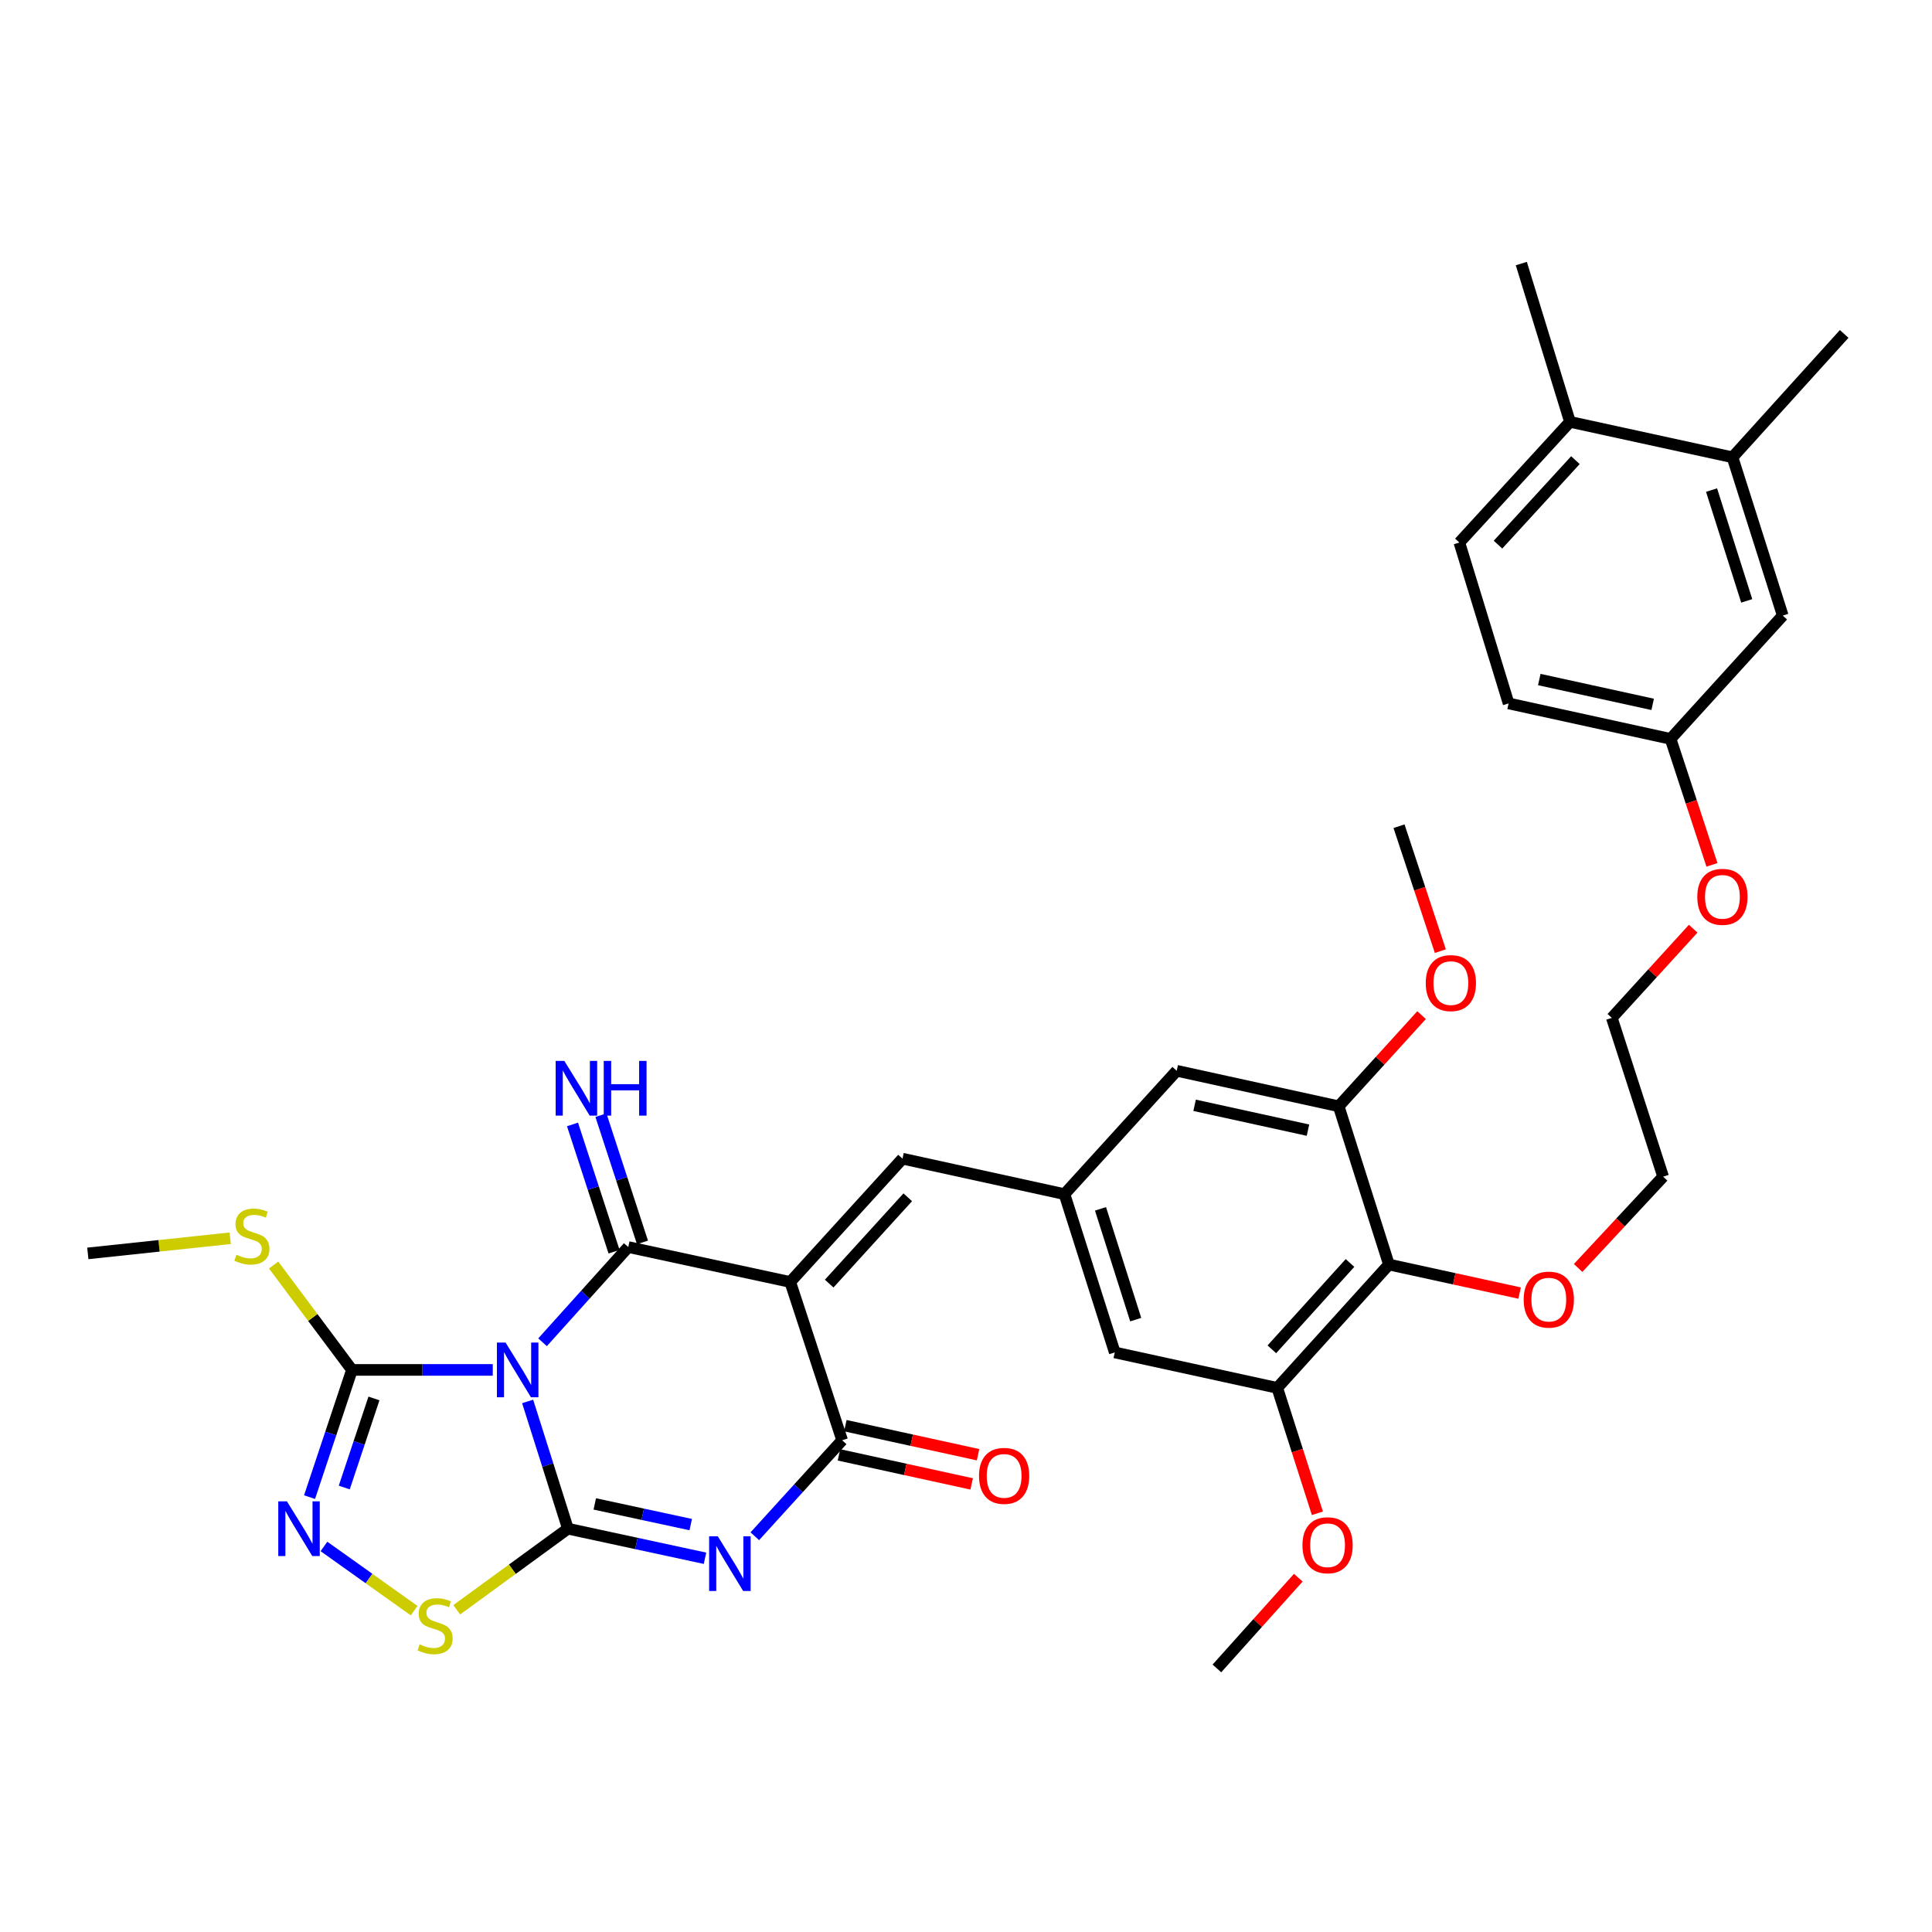 <?xml version='1.0' encoding='iso-8859-1'?>
<svg version='1.1' baseProfile='full'
              xmlns='http://www.w3.org/2000/svg'
                      xmlns:rdkit='http://www.rdkit.org/xml'
                      xmlns:xlink='http://www.w3.org/1999/xlink'
                  xml:space='preserve'
width='1000px' height='1000px' viewBox='0 0 1000 1000'>
<!-- END OF HEADER -->
<rect style='opacity:1.0;fill:#FFFFFF;stroke:none' width='1000' height='1000' x='0' y='0'> </rect>
<path class='bond-0' d='M 273.107,725.379 L 283.53,758.314' style='fill:none;fill-rule:evenodd;stroke:#0000FF;stroke-width:6px;stroke-linecap:butt;stroke-linejoin:miter;stroke-opacity:1' />
<path class='bond-0' d='M 283.53,758.314 L 293.953,791.249' style='fill:none;fill-rule:evenodd;stroke:#000000;stroke-width:6px;stroke-linecap:butt;stroke-linejoin:miter;stroke-opacity:1' />
<path class='bond-1' d='M 280.823,694.756 L 303.005,670.113' style='fill:none;fill-rule:evenodd;stroke:#0000FF;stroke-width:6px;stroke-linecap:butt;stroke-linejoin:miter;stroke-opacity:1' />
<path class='bond-1' d='M 303.005,670.113 L 325.187,645.47' style='fill:none;fill-rule:evenodd;stroke:#000000;stroke-width:6px;stroke-linecap:butt;stroke-linejoin:miter;stroke-opacity:1' />
<path class='bond-5' d='M 255.06,709.064 L 218.617,709.064' style='fill:none;fill-rule:evenodd;stroke:#0000FF;stroke-width:6px;stroke-linecap:butt;stroke-linejoin:miter;stroke-opacity:1' />
<path class='bond-5' d='M 218.617,709.064 L 182.175,709.064' style='fill:none;fill-rule:evenodd;stroke:#000000;stroke-width:6px;stroke-linecap:butt;stroke-linejoin:miter;stroke-opacity:1' />
<path class='bond-3' d='M 293.953,791.249 L 329.428,798.902' style='fill:none;fill-rule:evenodd;stroke:#000000;stroke-width:6px;stroke-linecap:butt;stroke-linejoin:miter;stroke-opacity:1' />
<path class='bond-3' d='M 329.428,798.902 L 364.904,806.554' style='fill:none;fill-rule:evenodd;stroke:#0000FF;stroke-width:6px;stroke-linecap:butt;stroke-linejoin:miter;stroke-opacity:1' />
<path class='bond-3' d='M 307.857,778.422 L 332.69,783.779' style='fill:none;fill-rule:evenodd;stroke:#000000;stroke-width:6px;stroke-linecap:butt;stroke-linejoin:miter;stroke-opacity:1' />
<path class='bond-3' d='M 332.69,783.779 L 357.523,789.135' style='fill:none;fill-rule:evenodd;stroke:#0000FF;stroke-width:6px;stroke-linecap:butt;stroke-linejoin:miter;stroke-opacity:1' />
<path class='bond-7' d='M 293.953,791.249 L 265.181,812.234' style='fill:none;fill-rule:evenodd;stroke:#000000;stroke-width:6px;stroke-linecap:butt;stroke-linejoin:miter;stroke-opacity:1' />
<path class='bond-7' d='M 265.181,812.234 L 236.409,833.219' style='fill:none;fill-rule:evenodd;stroke:#CCCC00;stroke-width:6px;stroke-linecap:butt;stroke-linejoin:miter;stroke-opacity:1' />
<path class='bond-2' d='M 325.187,645.47 L 409.022,663.554' style='fill:none;fill-rule:evenodd;stroke:#000000;stroke-width:6px;stroke-linecap:butt;stroke-linejoin:miter;stroke-opacity:1' />
<path class='bond-13' d='M 332.54,643.069 L 321.788,610.137' style='fill:none;fill-rule:evenodd;stroke:#000000;stroke-width:6px;stroke-linecap:butt;stroke-linejoin:miter;stroke-opacity:1' />
<path class='bond-13' d='M 321.788,610.137 L 311.036,577.205' style='fill:none;fill-rule:evenodd;stroke:#0000FF;stroke-width:6px;stroke-linecap:butt;stroke-linejoin:miter;stroke-opacity:1' />
<path class='bond-13' d='M 317.833,647.871 L 307.081,614.939' style='fill:none;fill-rule:evenodd;stroke:#000000;stroke-width:6px;stroke-linecap:butt;stroke-linejoin:miter;stroke-opacity:1' />
<path class='bond-13' d='M 307.081,614.939 L 296.329,582.007' style='fill:none;fill-rule:evenodd;stroke:#0000FF;stroke-width:6px;stroke-linecap:butt;stroke-linejoin:miter;stroke-opacity:1' />
<path class='bond-4' d='M 409.022,663.554 L 435.899,745.481' style='fill:none;fill-rule:evenodd;stroke:#000000;stroke-width:6px;stroke-linecap:butt;stroke-linejoin:miter;stroke-opacity:1' />
<path class='bond-8' d='M 409.022,663.554 L 467.133,599.728' style='fill:none;fill-rule:evenodd;stroke:#000000;stroke-width:6px;stroke-linecap:butt;stroke-linejoin:miter;stroke-opacity:1' />
<path class='bond-8' d='M 429.179,664.395 L 469.856,619.717' style='fill:none;fill-rule:evenodd;stroke:#000000;stroke-width:6px;stroke-linecap:butt;stroke-linejoin:miter;stroke-opacity:1' />
<path class='bond-36' d='M 390.686,795.16 L 413.293,770.321' style='fill:none;fill-rule:evenodd;stroke:#0000FF;stroke-width:6px;stroke-linecap:butt;stroke-linejoin:miter;stroke-opacity:1' />
<path class='bond-36' d='M 413.293,770.321 L 435.899,745.481' style='fill:none;fill-rule:evenodd;stroke:#000000;stroke-width:6px;stroke-linecap:butt;stroke-linejoin:miter;stroke-opacity:1' />
<path class='bond-17' d='M 434.245,753.038 L 468.59,760.555' style='fill:none;fill-rule:evenodd;stroke:#000000;stroke-width:6px;stroke-linecap:butt;stroke-linejoin:miter;stroke-opacity:1' />
<path class='bond-17' d='M 468.59,760.555 L 502.935,768.073' style='fill:none;fill-rule:evenodd;stroke:#FF0000;stroke-width:6px;stroke-linecap:butt;stroke-linejoin:miter;stroke-opacity:1' />
<path class='bond-17' d='M 437.553,737.925 L 471.898,745.442' style='fill:none;fill-rule:evenodd;stroke:#000000;stroke-width:6px;stroke-linecap:butt;stroke-linejoin:miter;stroke-opacity:1' />
<path class='bond-17' d='M 471.898,745.442 L 506.243,752.96' style='fill:none;fill-rule:evenodd;stroke:#FF0000;stroke-width:6px;stroke-linecap:butt;stroke-linejoin:miter;stroke-opacity:1' />
<path class='bond-6' d='M 182.175,709.064 L 171.196,741.994' style='fill:none;fill-rule:evenodd;stroke:#000000;stroke-width:6px;stroke-linecap:butt;stroke-linejoin:miter;stroke-opacity:1' />
<path class='bond-6' d='M 171.196,741.994 L 160.217,774.924' style='fill:none;fill-rule:evenodd;stroke:#0000FF;stroke-width:6px;stroke-linecap:butt;stroke-linejoin:miter;stroke-opacity:1' />
<path class='bond-6' d='M 193.558,723.836 L 185.873,746.887' style='fill:none;fill-rule:evenodd;stroke:#000000;stroke-width:6px;stroke-linecap:butt;stroke-linejoin:miter;stroke-opacity:1' />
<path class='bond-6' d='M 185.873,746.887 L 178.188,769.938' style='fill:none;fill-rule:evenodd;stroke:#0000FF;stroke-width:6px;stroke-linecap:butt;stroke-linejoin:miter;stroke-opacity:1' />
<path class='bond-20' d='M 182.175,709.064 L 161.9,681.919' style='fill:none;fill-rule:evenodd;stroke:#000000;stroke-width:6px;stroke-linecap:butt;stroke-linejoin:miter;stroke-opacity:1' />
<path class='bond-20' d='M 161.9,681.919 L 141.625,654.774' style='fill:none;fill-rule:evenodd;stroke:#CCCC00;stroke-width:6px;stroke-linecap:butt;stroke-linejoin:miter;stroke-opacity:1' />
<path class='bond-35' d='M 167.675,800.435 L 191.016,817.053' style='fill:none;fill-rule:evenodd;stroke:#0000FF;stroke-width:6px;stroke-linecap:butt;stroke-linejoin:miter;stroke-opacity:1' />
<path class='bond-35' d='M 191.016,817.053 L 214.356,833.671' style='fill:none;fill-rule:evenodd;stroke:#CCCC00;stroke-width:6px;stroke-linecap:butt;stroke-linejoin:miter;stroke-opacity:1' />
<path class='bond-12' d='M 467.133,599.728 L 550.968,618.086' style='fill:none;fill-rule:evenodd;stroke:#000000;stroke-width:6px;stroke-linecap:butt;stroke-linejoin:miter;stroke-opacity:1' />
<path class='bond-9' d='M 718.906,654.521 L 661.104,718.364' style='fill:none;fill-rule:evenodd;stroke:#000000;stroke-width:6px;stroke-linecap:butt;stroke-linejoin:miter;stroke-opacity:1' />
<path class='bond-9' d='M 698.766,653.714 L 658.306,698.404' style='fill:none;fill-rule:evenodd;stroke:#000000;stroke-width:6px;stroke-linecap:butt;stroke-linejoin:miter;stroke-opacity:1' />
<path class='bond-23' d='M 718.906,654.521 L 752.723,661.907' style='fill:none;fill-rule:evenodd;stroke:#000000;stroke-width:6px;stroke-linecap:butt;stroke-linejoin:miter;stroke-opacity:1' />
<path class='bond-23' d='M 752.723,661.907 L 786.54,669.294' style='fill:none;fill-rule:evenodd;stroke:#FF0000;stroke-width:6px;stroke-linecap:butt;stroke-linejoin:miter;stroke-opacity:1' />
<path class='bond-37' d='M 718.906,654.521 L 692.897,572.61' style='fill:none;fill-rule:evenodd;stroke:#000000;stroke-width:6px;stroke-linecap:butt;stroke-linejoin:miter;stroke-opacity:1' />
<path class='bond-10' d='M 692.897,572.61 L 609.062,554.234' style='fill:none;fill-rule:evenodd;stroke:#000000;stroke-width:6px;stroke-linecap:butt;stroke-linejoin:miter;stroke-opacity:1' />
<path class='bond-10' d='M 677.009,584.966 L 618.325,572.103' style='fill:none;fill-rule:evenodd;stroke:#000000;stroke-width:6px;stroke-linecap:butt;stroke-linejoin:miter;stroke-opacity:1' />
<path class='bond-25' d='M 692.897,572.61 L 714.352,549.021' style='fill:none;fill-rule:evenodd;stroke:#000000;stroke-width:6px;stroke-linecap:butt;stroke-linejoin:miter;stroke-opacity:1' />
<path class='bond-25' d='M 714.352,549.021 L 735.807,525.432' style='fill:none;fill-rule:evenodd;stroke:#FF0000;stroke-width:6px;stroke-linecap:butt;stroke-linejoin:miter;stroke-opacity:1' />
<path class='bond-11' d='M 661.104,718.364 L 577.002,700.014' style='fill:none;fill-rule:evenodd;stroke:#000000;stroke-width:6px;stroke-linecap:butt;stroke-linejoin:miter;stroke-opacity:1' />
<path class='bond-24' d='M 661.104,718.364 L 671.492,750.82' style='fill:none;fill-rule:evenodd;stroke:#000000;stroke-width:6px;stroke-linecap:butt;stroke-linejoin:miter;stroke-opacity:1' />
<path class='bond-24' d='M 671.492,750.82 L 681.88,783.277' style='fill:none;fill-rule:evenodd;stroke:#FF0000;stroke-width:6px;stroke-linecap:butt;stroke-linejoin:miter;stroke-opacity:1' />
<path class='bond-14' d='M 550.968,618.086 L 609.062,554.234' style='fill:none;fill-rule:evenodd;stroke:#000000;stroke-width:6px;stroke-linecap:butt;stroke-linejoin:miter;stroke-opacity:1' />
<path class='bond-15' d='M 550.968,618.086 L 577.002,700.014' style='fill:none;fill-rule:evenodd;stroke:#000000;stroke-width:6px;stroke-linecap:butt;stroke-linejoin:miter;stroke-opacity:1' />
<path class='bond-15' d='M 569.618,625.69 L 587.842,683.039' style='fill:none;fill-rule:evenodd;stroke:#000000;stroke-width:6px;stroke-linecap:butt;stroke-linejoin:miter;stroke-opacity:1' />
<path class='bond-16' d='M 896.744,236.693 L 922.753,318.62' style='fill:none;fill-rule:evenodd;stroke:#000000;stroke-width:6px;stroke-linecap:butt;stroke-linejoin:miter;stroke-opacity:1' />
<path class='bond-16' d='M 885.9,253.663 L 904.106,311.012' style='fill:none;fill-rule:evenodd;stroke:#000000;stroke-width:6px;stroke-linecap:butt;stroke-linejoin:miter;stroke-opacity:1' />
<path class='bond-28' d='M 896.744,236.693 L 954.545,172.841' style='fill:none;fill-rule:evenodd;stroke:#000000;stroke-width:6px;stroke-linecap:butt;stroke-linejoin:miter;stroke-opacity:1' />
<path class='bond-38' d='M 896.744,236.693 L 812.617,218.351' style='fill:none;fill-rule:evenodd;stroke:#000000;stroke-width:6px;stroke-linecap:butt;stroke-linejoin:miter;stroke-opacity:1' />
<path class='bond-18' d='M 812.617,218.351 L 755.365,280.819' style='fill:none;fill-rule:evenodd;stroke:#000000;stroke-width:6px;stroke-linecap:butt;stroke-linejoin:miter;stroke-opacity:1' />
<path class='bond-18' d='M 815.434,238.174 L 775.359,281.902' style='fill:none;fill-rule:evenodd;stroke:#000000;stroke-width:6px;stroke-linecap:butt;stroke-linejoin:miter;stroke-opacity:1' />
<path class='bond-29' d='M 812.617,218.351 L 787.433,136.424' style='fill:none;fill-rule:evenodd;stroke:#000000;stroke-width:6px;stroke-linecap:butt;stroke-linejoin:miter;stroke-opacity:1' />
<path class='bond-19' d='M 922.753,318.62 L 864.685,382.446' style='fill:none;fill-rule:evenodd;stroke:#000000;stroke-width:6px;stroke-linecap:butt;stroke-linejoin:miter;stroke-opacity:1' />
<path class='bond-30' d='M 119.166,640.914 L 82.311,644.838' style='fill:none;fill-rule:evenodd;stroke:#CCCC00;stroke-width:6px;stroke-linecap:butt;stroke-linejoin:miter;stroke-opacity:1' />
<path class='bond-30' d='M 82.311,644.838 L 45.455,648.762' style='fill:none;fill-rule:evenodd;stroke:#000000;stroke-width:6px;stroke-linecap:butt;stroke-linejoin:miter;stroke-opacity:1' />
<path class='bond-21' d='M 755.365,280.819 L 780.85,364.088' style='fill:none;fill-rule:evenodd;stroke:#000000;stroke-width:6px;stroke-linecap:butt;stroke-linejoin:miter;stroke-opacity:1' />
<path class='bond-22' d='M 864.685,382.446 L 875.396,415.047' style='fill:none;fill-rule:evenodd;stroke:#000000;stroke-width:6px;stroke-linecap:butt;stroke-linejoin:miter;stroke-opacity:1' />
<path class='bond-22' d='M 875.396,415.047 L 886.107,447.647' style='fill:none;fill-rule:evenodd;stroke:#FF0000;stroke-width:6px;stroke-linecap:butt;stroke-linejoin:miter;stroke-opacity:1' />
<path class='bond-26' d='M 864.685,382.446 L 780.85,364.088' style='fill:none;fill-rule:evenodd;stroke:#000000;stroke-width:6px;stroke-linecap:butt;stroke-linejoin:miter;stroke-opacity:1' />
<path class='bond-26' d='M 855.419,364.58 L 796.734,351.729' style='fill:none;fill-rule:evenodd;stroke:#000000;stroke-width:6px;stroke-linecap:butt;stroke-linejoin:miter;stroke-opacity:1' />
<path class='bond-31' d='M 816.829,656.303 L 838.832,632.674' style='fill:none;fill-rule:evenodd;stroke:#FF0000;stroke-width:6px;stroke-linecap:butt;stroke-linejoin:miter;stroke-opacity:1' />
<path class='bond-31' d='M 838.832,632.674 L 860.834,609.044' style='fill:none;fill-rule:evenodd;stroke:#000000;stroke-width:6px;stroke-linecap:butt;stroke-linejoin:miter;stroke-opacity:1' />
<path class='bond-34' d='M 672.003,816.613 L 650.936,840.095' style='fill:none;fill-rule:evenodd;stroke:#FF0000;stroke-width:6px;stroke-linecap:butt;stroke-linejoin:miter;stroke-opacity:1' />
<path class='bond-34' d='M 650.936,840.095 L 629.87,863.576' style='fill:none;fill-rule:evenodd;stroke:#000000;stroke-width:6px;stroke-linecap:butt;stroke-linejoin:miter;stroke-opacity:1' />
<path class='bond-33' d='M 745.522,492.311 L 734.827,459.975' style='fill:none;fill-rule:evenodd;stroke:#FF0000;stroke-width:6px;stroke-linecap:butt;stroke-linejoin:miter;stroke-opacity:1' />
<path class='bond-33' d='M 734.827,459.975 L 724.131,427.639' style='fill:none;fill-rule:evenodd;stroke:#000000;stroke-width:6px;stroke-linecap:butt;stroke-linejoin:miter;stroke-opacity:1' />
<path class='bond-27' d='M 876.395,480.69 L 855.336,503.77' style='fill:none;fill-rule:evenodd;stroke:#FF0000;stroke-width:6px;stroke-linecap:butt;stroke-linejoin:miter;stroke-opacity:1' />
<path class='bond-27' d='M 855.336,503.77 L 834.276,526.851' style='fill:none;fill-rule:evenodd;stroke:#000000;stroke-width:6px;stroke-linecap:butt;stroke-linejoin:miter;stroke-opacity:1' />
<path class='bond-32' d='M 860.834,609.044 L 834.276,526.851' style='fill:none;fill-rule:evenodd;stroke:#000000;stroke-width:6px;stroke-linecap:butt;stroke-linejoin:miter;stroke-opacity:1' />
<path  class='atom-0' d='M 261.684 694.904
L 270.964 709.904
Q 271.884 711.384, 273.364 714.064
Q 274.844 716.744, 274.924 716.904
L 274.924 694.904
L 278.684 694.904
L 278.684 723.224
L 274.804 723.224
L 264.844 706.824
Q 263.684 704.904, 262.444 702.704
Q 261.244 700.504, 260.884 699.824
L 260.884 723.224
L 257.204 723.224
L 257.204 694.904
L 261.684 694.904
' fill='#0000FF'/>
<path  class='atom-4' d='M 371.528 795.173
L 380.808 810.173
Q 381.728 811.653, 383.208 814.333
Q 384.688 817.013, 384.768 817.173
L 384.768 795.173
L 388.528 795.173
L 388.528 823.493
L 384.648 823.493
L 374.688 807.093
Q 373.528 805.173, 372.288 802.973
Q 371.088 800.773, 370.728 800.093
L 370.728 823.493
L 367.048 823.493
L 367.048 795.173
L 371.528 795.173
' fill='#0000FF'/>
<path  class='atom-7' d='M 148.514 777.089
L 157.794 792.089
Q 158.714 793.569, 160.194 796.249
Q 161.674 798.929, 161.754 799.089
L 161.754 777.089
L 165.514 777.089
L 165.514 805.409
L 161.634 805.409
L 151.674 789.009
Q 150.514 787.089, 149.274 784.889
Q 148.074 782.689, 147.714 782.009
L 147.714 805.409
L 144.034 805.409
L 144.034 777.089
L 148.514 777.089
' fill='#0000FF'/>
<path  class='atom-8' d='M 217.201 851.113
Q 217.521 851.233, 218.841 851.793
Q 220.161 852.353, 221.601 852.713
Q 223.081 853.033, 224.521 853.033
Q 227.201 853.033, 228.761 851.753
Q 230.321 850.433, 230.321 848.153
Q 230.321 846.593, 229.521 845.633
Q 228.761 844.673, 227.561 844.153
Q 226.361 843.633, 224.361 843.033
Q 221.841 842.273, 220.321 841.553
Q 218.841 840.833, 217.761 839.313
Q 216.721 837.793, 216.721 835.233
Q 216.721 831.673, 219.121 829.473
Q 221.561 827.273, 226.361 827.273
Q 229.641 827.273, 233.361 828.833
L 232.441 831.913
Q 229.041 830.513, 226.481 830.513
Q 223.721 830.513, 222.201 831.673
Q 220.681 832.793, 220.721 834.753
Q 220.721 836.273, 221.481 837.193
Q 222.281 838.113, 223.401 838.633
Q 224.561 839.153, 226.481 839.753
Q 229.041 840.553, 230.561 841.353
Q 232.081 842.153, 233.161 843.793
Q 234.281 845.393, 234.281 848.153
Q 234.281 852.073, 231.641 854.193
Q 229.041 856.273, 224.681 856.273
Q 222.161 856.273, 220.241 855.713
Q 218.361 855.193, 216.121 854.273
L 217.201 851.113
' fill='#CCCC00'/>
<path  class='atom-14' d='M 292.093 549.125
L 301.373 564.125
Q 302.293 565.605, 303.773 568.285
Q 305.253 570.965, 305.333 571.125
L 305.333 549.125
L 309.093 549.125
L 309.093 577.445
L 305.213 577.445
L 295.253 561.045
Q 294.093 559.125, 292.853 556.925
Q 291.653 554.725, 291.293 554.045
L 291.293 577.445
L 287.613 577.445
L 287.613 549.125
L 292.093 549.125
' fill='#0000FF'/>
<path  class='atom-14' d='M 312.493 549.125
L 316.333 549.125
L 316.333 561.165
L 330.813 561.165
L 330.813 549.125
L 334.653 549.125
L 334.653 577.445
L 330.813 577.445
L 330.813 564.365
L 316.333 564.365
L 316.333 577.445
L 312.493 577.445
L 312.493 549.125
' fill='#0000FF'/>
<path  class='atom-18' d='M 506.734 763.911
Q 506.734 757.111, 510.094 753.311
Q 513.454 749.511, 519.734 749.511
Q 526.014 749.511, 529.374 753.311
Q 532.734 757.111, 532.734 763.911
Q 532.734 770.791, 529.334 774.711
Q 525.934 778.591, 519.734 778.591
Q 513.494 778.591, 510.094 774.711
Q 506.734 770.831, 506.734 763.911
M 519.734 775.391
Q 524.054 775.391, 526.374 772.511
Q 528.734 769.591, 528.734 763.911
Q 528.734 758.351, 526.374 755.551
Q 524.054 752.711, 519.734 752.711
Q 515.414 752.711, 513.054 755.511
Q 510.734 758.311, 510.734 763.911
Q 510.734 769.631, 513.054 772.511
Q 515.414 775.391, 519.734 775.391
' fill='#FF0000'/>
<path  class='atom-21' d='M 122.382 649.44
Q 122.702 649.56, 124.022 650.12
Q 125.342 650.68, 126.782 651.04
Q 128.262 651.36, 129.702 651.36
Q 132.382 651.36, 133.942 650.08
Q 135.502 648.76, 135.502 646.48
Q 135.502 644.92, 134.702 643.96
Q 133.942 643, 132.742 642.48
Q 131.542 641.96, 129.542 641.36
Q 127.022 640.6, 125.502 639.88
Q 124.022 639.16, 122.942 637.64
Q 121.902 636.12, 121.902 633.56
Q 121.902 630, 124.302 627.8
Q 126.742 625.6, 131.542 625.6
Q 134.822 625.6, 138.542 627.16
L 137.622 630.24
Q 134.222 628.84, 131.662 628.84
Q 128.902 628.84, 127.382 630
Q 125.862 631.12, 125.902 633.08
Q 125.902 634.6, 126.662 635.52
Q 127.462 636.44, 128.582 636.96
Q 129.742 637.48, 131.662 638.08
Q 134.222 638.88, 135.742 639.68
Q 137.262 640.48, 138.342 642.12
Q 139.462 643.72, 139.462 646.48
Q 139.462 650.4, 136.822 652.52
Q 134.222 654.6, 129.862 654.6
Q 127.342 654.6, 125.422 654.04
Q 123.542 653.52, 121.302 652.6
L 122.382 649.44
' fill='#CCCC00'/>
<path  class='atom-24' d='M 788.658 672.676
Q 788.658 665.876, 792.018 662.076
Q 795.378 658.276, 801.658 658.276
Q 807.938 658.276, 811.298 662.076
Q 814.658 665.876, 814.658 672.676
Q 814.658 679.556, 811.258 683.476
Q 807.858 687.356, 801.658 687.356
Q 795.418 687.356, 792.018 683.476
Q 788.658 679.596, 788.658 672.676
M 801.658 684.156
Q 805.978 684.156, 808.298 681.276
Q 810.658 678.356, 810.658 672.676
Q 810.658 667.116, 808.298 664.316
Q 805.978 661.476, 801.658 661.476
Q 797.338 661.476, 794.978 664.276
Q 792.658 667.076, 792.658 672.676
Q 792.658 678.396, 794.978 681.276
Q 797.338 684.156, 801.658 684.156
' fill='#FF0000'/>
<path  class='atom-25' d='M 674.147 799.813
Q 674.147 793.013, 677.507 789.213
Q 680.867 785.413, 687.147 785.413
Q 693.427 785.413, 696.787 789.213
Q 700.147 793.013, 700.147 799.813
Q 700.147 806.693, 696.747 810.613
Q 693.347 814.493, 687.147 814.493
Q 680.907 814.493, 677.507 810.613
Q 674.147 806.733, 674.147 799.813
M 687.147 811.293
Q 691.467 811.293, 693.787 808.413
Q 696.147 805.493, 696.147 799.813
Q 696.147 794.253, 693.787 791.453
Q 691.467 788.613, 687.147 788.613
Q 682.827 788.613, 680.467 791.413
Q 678.147 794.213, 678.147 799.813
Q 678.147 805.533, 680.467 808.413
Q 682.827 811.293, 687.147 811.293
' fill='#FF0000'/>
<path  class='atom-26' d='M 737.965 508.847
Q 737.965 502.047, 741.325 498.247
Q 744.685 494.447, 750.965 494.447
Q 757.245 494.447, 760.605 498.247
Q 763.965 502.047, 763.965 508.847
Q 763.965 515.727, 760.565 519.647
Q 757.165 523.527, 750.965 523.527
Q 744.725 523.527, 741.325 519.647
Q 737.965 515.767, 737.965 508.847
M 750.965 520.327
Q 755.285 520.327, 757.605 517.447
Q 759.965 514.527, 759.965 508.847
Q 759.965 503.287, 757.605 500.487
Q 755.285 497.647, 750.965 497.647
Q 746.645 497.647, 744.285 500.447
Q 741.965 503.247, 741.965 508.847
Q 741.965 514.567, 744.285 517.447
Q 746.645 520.327, 750.965 520.327
' fill='#FF0000'/>
<path  class='atom-28' d='M 878.518 464.196
Q 878.518 457.396, 881.878 453.596
Q 885.238 449.796, 891.518 449.796
Q 897.798 449.796, 901.158 453.596
Q 904.518 457.396, 904.518 464.196
Q 904.518 471.076, 901.118 474.996
Q 897.718 478.876, 891.518 478.876
Q 885.278 478.876, 881.878 474.996
Q 878.518 471.116, 878.518 464.196
M 891.518 475.676
Q 895.838 475.676, 898.158 472.796
Q 900.518 469.876, 900.518 464.196
Q 900.518 458.636, 898.158 455.836
Q 895.838 452.996, 891.518 452.996
Q 887.198 452.996, 884.838 455.796
Q 882.518 458.596, 882.518 464.196
Q 882.518 469.916, 884.838 472.796
Q 887.198 475.676, 891.518 475.676
' fill='#FF0000'/>
</svg>
